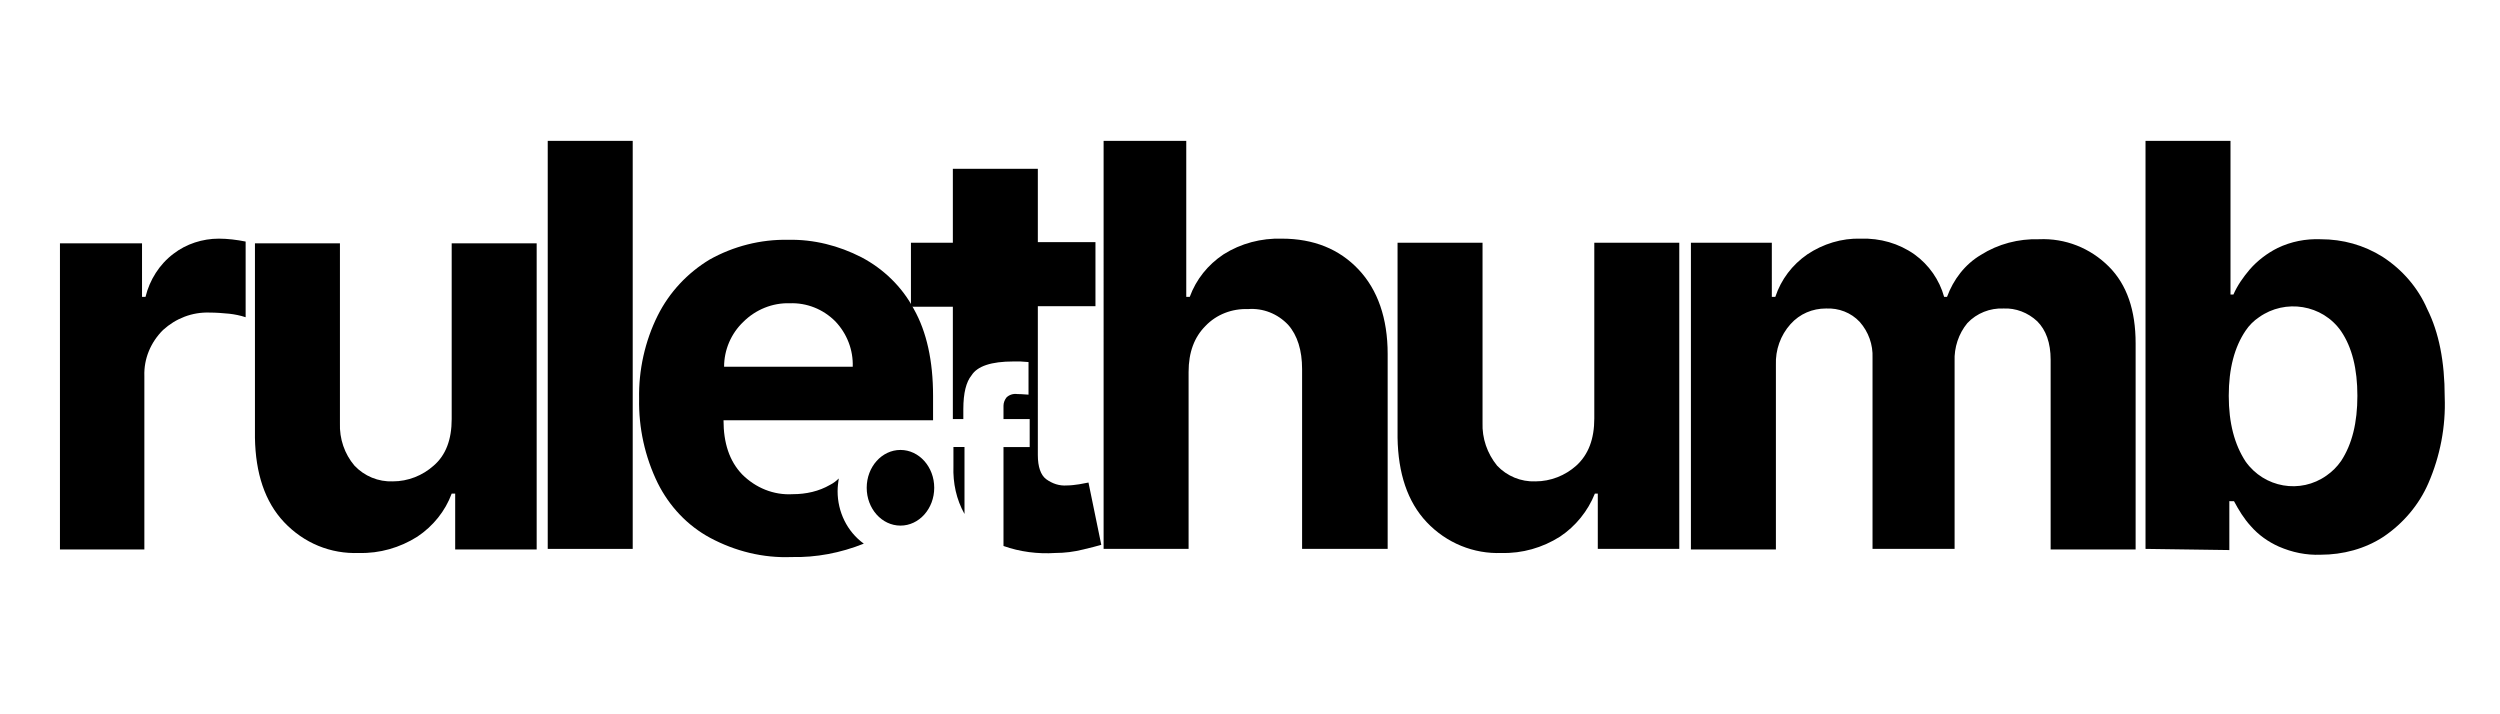<?xml version="1.0" encoding="utf-8"?>
<!-- Generator: Adobe Illustrator 23.1.1, SVG Export Plug-In . SVG Version: 6.00 Build 0)  -->
<svg version="1.1" id="Layer_1" xmlns="http://www.w3.org/2000/svg" xmlns:xlink="http://www.w3.org/1999/xlink" x="0px" y="0px"
	 width="429.5px" height="122.7px" viewBox="0 0 429.5 122.7" style="enable-background:new 0 0 429.5 122.7;" xml:space="preserve"
	>
<path d="M10.3,94.4V41.8h14.1V51H25c0.7-2.9,2.4-5.6,4.8-7.4c2.2-1.7,5-2.6,7.8-2.6c1.5,0,3.1,0.2,4.6,0.5v13
	c-0.9-0.3-1.9-0.5-2.8-0.6c-1.1-0.1-2.2-0.2-3.4-0.2c-3-0.1-5.8,1-8,3c-2.1,2.1-3.3,4.9-3.2,7.9v29.8H10.3z"/>
<path d="M77.6,72V41.8h14.6v52.6h-14v-9.6h-0.6c-1.1,3-3.2,5.6-5.9,7.4c-3,1.9-6.5,2.9-10,2.8c-4.9,0.2-9.5-1.7-12.9-5.3
	c-3.3-3.5-4.9-8.4-5-14.5V41.8h14.6v30.9c-0.1,2.7,0.8,5.3,2.5,7.3c1.7,1.8,4.1,2.8,6.6,2.7c2.6,0,5.1-1,7-2.7
	C76.6,78.2,77.6,75.5,77.6,72z"/>
<path d="M108.7,24.2v70.1H94.1V24.2H108.7z"/>
<path d="M204.2,63.9v30.4h-14.6V24.2h14.2V51h0.6c1.1-3,3.1-5.5,5.8-7.3c3-1.9,6.5-2.8,10-2.7c5.5,0,9.9,1.8,13.2,5.3
	c3.3,3.5,5,8.4,5,14.5v33.5h-14.7V63.4c0-3.2-0.8-5.8-2.4-7.6c-1.8-1.9-4.3-2.9-6.9-2.7c-2.7-0.1-5.4,0.9-7.3,2.9
	C205.2,57.9,204.2,60.5,204.2,63.9z"/>
<path d="M273.9,71.9V41.7h14.6v52.6h-14v-9.5H274c-1.2,3-3.3,5.6-6,7.4c-3,1.9-6.5,2.9-10,2.8c-4.8,0.2-9.5-1.7-12.9-5.3
	c-3.3-3.5-4.9-8.4-5-14.5V41.7h14.6v30.9c-0.1,2.7,0.8,5.3,2.5,7.4c1.7,1.8,4.1,2.8,6.6,2.7c2.6,0,5.1-1,7-2.7
	C272.9,78.1,273.9,75.4,273.9,71.9z"/>
<path d="M290.5,94.3V41.7h13.9V51h0.6c1-3,2.9-5.5,5.5-7.3c2.7-1.8,5.9-2.8,9.2-2.7c3.3-0.1,6.5,0.8,9.2,2.7
	c2.5,1.8,4.3,4.4,5.1,7.3h0.5c1.1-3,3.1-5.6,5.8-7.2c3-1.9,6.5-2.8,10-2.7c4.5-0.2,8.8,1.5,12,4.7c3.1,3.1,4.6,7.5,4.6,13.2v35.4
	h-14.6V61.8c0-2.9-0.8-5.1-2.3-6.6c-1.6-1.5-3.7-2.3-5.8-2.2c-2.3-0.1-4.6,0.8-6.2,2.5c-1.5,1.8-2.3,4.2-2.2,6.6v32.2h-14.1V61.5
	c0.1-2.3-0.7-4.5-2.2-6.2c-1.5-1.6-3.6-2.4-5.8-2.3c-2.3,0-4.5,0.9-6.1,2.7c-1.7,1.9-2.6,4.4-2.5,7v31.7H290.5z"/>
<path d="M368.6,94.3V24.2h14.6v26.4h0.5c0.7-1.6,1.7-3,2.8-4.3c1.3-1.5,3-2.8,4.8-3.7c2.3-1.1,4.8-1.6,7.4-1.5c3.8,0,7.4,1,10.6,3
	c3.4,2.2,6.1,5.3,7.7,9c2,4,3,9,3,15.1c0.2,5.1-0.8,10.2-2.8,14.8c-1.6,3.7-4.3,6.9-7.7,9.2c-3.2,2.1-7,3.1-10.8,3.1
	c-2.5,0.1-4.9-0.4-7.2-1.4c-1.8-0.8-3.5-2-4.8-3.5c-1.2-1.3-2.1-2.8-2.9-4.3H383v8.4L368.6,94.3z M382.9,68c0,4.7,1,8.4,2.9,11.3
	c3.2,4.5,9.4,5.6,13.9,2.4c1-0.7,1.8-1.5,2.5-2.5c1.9-2.9,2.8-6.6,2.8-11.2c0-4.6-0.9-8.3-2.8-11.1c-3.2-4.6-9.6-5.6-14.1-2.4
	c-0.9,0.6-1.7,1.4-2.3,2.3C383.9,59.6,382.9,63.3,382.9,68z"/>
<path d="M150.6,87.6c0.1,0.1,0.1,0.2,0.2,0.3c0.2,0.4,0.5,0.7,0.9,1C151.3,88.6,150.9,88.1,150.6,87.6z"/>
<path d="M153.7,78.1c-2.2,0-4,2.6-4,5.8c0,1.3,0.3,2.6,1,3.7c-0.6-1.1-0.8-2.4-0.8-3.7c0-1.4,0.3-2.8,1-4c0.3-0.5,0.7-0.9,1.1-1.2
	l3.7,0.2c0.3,0.3,0.6,0.6,0.8,0.9c0.7,1.2,1,2.6,1,4c0,0.3,0,0.7-0.1,1c-1,1.7-2.3,3.3-3.8,4.6l0,0c-0.6,0-1.2-0.1-1.7-0.4
	c0.5,0.3,1.1,0.5,1.7,0.5c2.2,0,4-2.6,4-5.8S155.9,78.1,153.7,78.1z"/>
<path d="M152,89.1c-0.1-0.1-0.2-0.1-0.3-0.2L152,89.1z"/>
<path d="M153.7,89.5c1.5-1.3,2.8-2.8,3.8-4.5c0-0.3,0.1-0.7,0.1-1c0-1.4-0.3-2.8-1-4c-0.2-0.4-0.5-0.7-0.8-0.9l-3.7-0.3
	c-0.5,0.3-0.9,0.7-1.2,1.2c-0.7,1.2-1,2.6-1,4c0,1.3,0.2,2.5,0.8,3.7c0.3,0.5,0.7,0.9,1.1,1.3c0.1,0.1,0.2,0.1,0.3,0.2l0,0
	C152.5,89.4,153.1,89.6,153.7,89.5L153.7,89.5z"/>
<path d="M165.7,76.8h-1.9v3.3c-0.1,2.9,0.5,5.7,1.9,8.2V76.8z"/>
<path d="M187,82.9l-1.6,0.3c-0.7,0.1-1.4,0.2-2.1,0.2c-1.3,0.1-2.5-0.3-3.6-1.1c-0.9-0.7-1.4-2.1-1.4-4.1V52.6h9.9v-11h-9.9V29
	h-14.6v12.7h-7.2v11h7.2V72h1.8v-1.7c0-2.8,0.5-4.7,1.4-5.8c1-1.6,3.4-2.4,7.2-2.4c0.4,0,0.8,0,1.2,0l1.4,0.1v5.6
	c-0.4,0-1-0.1-1.9-0.1c-0.7-0.1-1.4,0.1-1.9,0.6c-0.3,0.4-0.5,0.9-0.5,1.4V72h4.5v4.8h-4.5v17c2.8,1,5.9,1.4,8.9,1.2
	c1.6,0,3.2-0.2,4.8-0.6c1.3-0.3,2.4-0.6,3.1-0.8L187,82.9z"/>
<ellipse cx="154.7" cy="83.8" rx="5.8" ry="6.5"/>
<path d="M143.9,84.4c0-0.8,0.1-1.5,0.2-2.2c-0.4,0.4-0.9,0.8-1.5,1.1c-1.9,1.1-4.1,1.6-6.4,1.6c-3.3,0.2-6.4-1.1-8.7-3.4
	c-2.2-2.3-3.2-5.4-3.2-9.3l0,0h36V68c0-6-1.1-11-3.3-14.9c-2-3.8-5.2-6.9-9-8.9c-3.9-2-8.2-3.1-12.6-3c-4.7-0.1-9.4,1.1-13.5,3.4
	c-3.8,2.3-6.9,5.6-8.9,9.6c-2.2,4.4-3.3,9.4-3.2,14.3c-0.1,5,1,10,3.2,14.5c2,4,5.1,7.3,9,9.4c4.3,2.3,9.1,3.5,14,3.3
	c4.2,0.1,8.4-0.7,12.4-2.3C145.5,91.3,143.9,87.9,143.9,84.4z M127.7,55.3c2.1-2.1,5-3.3,8-3.2c2.9-0.1,5.7,1,7.8,3.1
	c2,2.1,3.1,4.9,3,7.8h-22.1C124.4,60.1,125.6,57.3,127.7,55.3z"/>
</svg>
